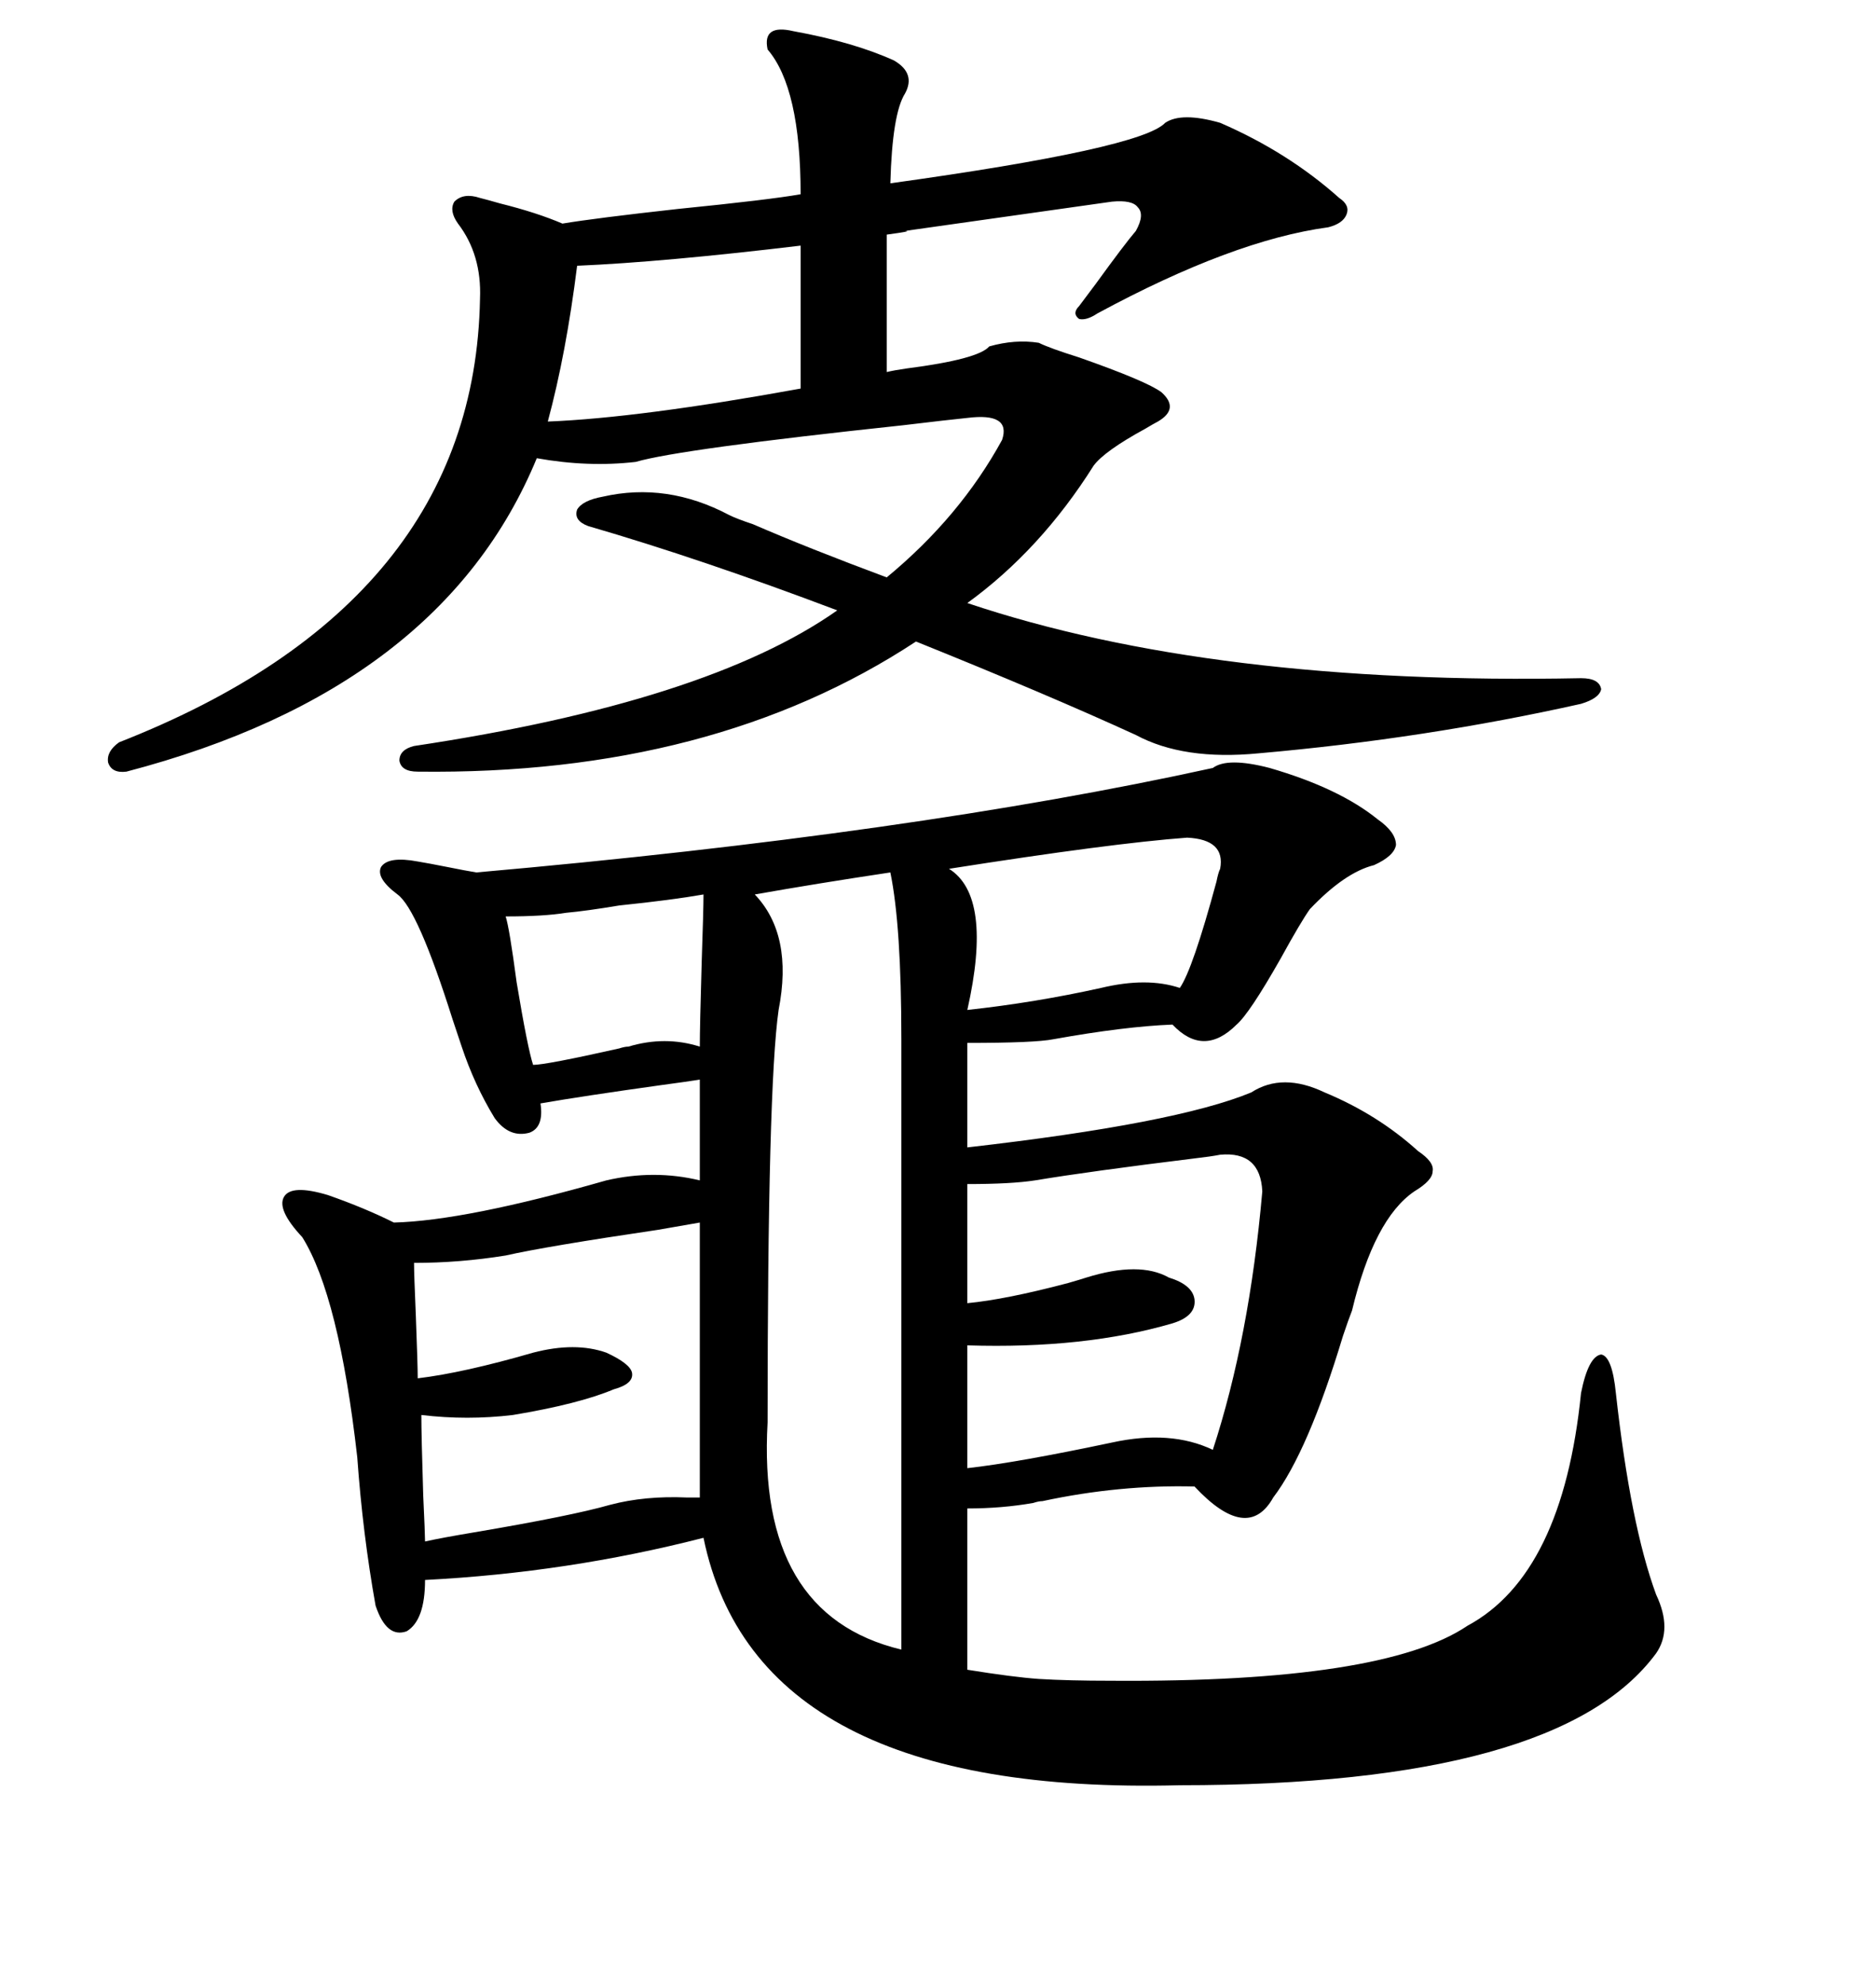 <svg xmlns="http://www.w3.org/2000/svg" xmlns:xlink="http://www.w3.org/1999/xlink" width="300" height="317.285"><path d="M193.95 122.75L193.95 122.75Q196.29 121.00 203.03 122.75L203.03 122.75Q214.16 125.98 220.31 130.96L220.31 130.96Q223.24 133.01 223.24 135.06L223.24 135.06Q222.95 136.82 219.73 138.28L219.73 138.28Q215.04 139.45 209.47 145.31L209.47 145.31Q208.01 147.36 204.79 153.22L204.79 153.22Q199.80 162.01 197.75 163.77L197.75 163.77Q192.48 169.04 187.50 163.77L187.50 163.77Q179.88 164.06 168.46 166.11L168.46 166.11Q165.53 166.70 154.69 166.70L154.69 166.70L154.69 183.40Q188.09 179.59 200.10 174.61L200.10 174.61Q205.08 171.39 211.82 174.61L211.82 174.61Q220.31 178.13 226.76 183.98L226.76 183.98Q229.39 185.74 229.10 187.21L229.10 187.21Q229.10 188.67 226.17 190.43L226.17 190.43Q219.73 194.82 216.21 209.47L216.21 209.47Q215.63 210.94 214.75 213.57L214.75 213.57Q209.18 232.03 203.61 239.36L203.61 239.36Q199.51 246.68 191.02 237.60L191.02 237.60Q179.00 237.30 166.70 239.94L166.70 239.94Q166.11 239.94 165.23 240.23L165.23 240.23Q160.25 241.11 154.69 241.11L154.69 241.11L154.69 266.89Q162.01 268.07 166.11 268.36L166.11 268.36Q170.80 268.65 177.83 268.65L177.83 268.65Q221.19 268.95 234.67 259.86L234.67 259.86Q249.90 251.66 252.83 222.66L252.83 222.66Q254.00 216.80 256.05 216.50L256.05 216.50Q257.81 216.80 258.40 222.66L258.40 222.66Q260.74 243.75 264.84 254.88L264.84 254.88Q267.48 260.45 264.84 264.26L264.84 264.26Q249.32 285.35 188.67 285.35L188.67 285.35Q121.00 287.11 112.50 245.80L112.50 245.80Q90.82 251.37 67.97 252.54L67.97 252.54Q67.97 258.98 65.04 260.74L65.04 260.74Q61.82 261.91 60.06 256.64L60.06 256.64Q58.01 245.21 57.13 232.91L57.13 232.91Q54.20 207.13 48.34 197.75L48.34 197.75Q44.24 193.36 45.41 191.31L45.41 191.31Q46.58 189.26 52.44 191.02L52.44 191.02Q58.30 193.07 62.99 195.41L62.99 195.41Q74.41 195.12 96.97 188.67L96.97 188.67Q104.59 186.91 111.91 188.67L111.91 188.67L111.91 172.56Q110.16 172.85 105.76 173.44L105.76 173.44Q93.16 175.20 86.43 176.37L86.43 176.37Q87.01 180.18 84.67 181.05L84.67 181.05Q81.45 181.93 79.10 178.71L79.10 178.71Q75.88 173.44 73.83 167.29L73.83 167.29Q73.54 166.41 72.36 162.89L72.36 162.89Q66.80 145.31 63.57 142.97L63.57 142.97Q60.06 140.33 60.94 138.57L60.94 138.57Q62.11 136.82 66.80 137.70L66.80 137.70Q68.55 137.99 71.48 138.57L71.48 138.57Q74.41 139.16 76.17 139.45L76.17 139.45Q145.90 133.30 193.95 122.75ZM252.83 108.40L252.83 108.40Q255.76 108.40 256.05 110.16L256.05 110.16Q255.76 111.62 252.83 112.50L252.83 112.50Q227.93 118.07 201.27 120.41L201.27 120.41Q189.26 121.58 181.64 117.48L181.64 117.48Q167.58 111.04 146.48 102.54L146.48 102.54Q113.96 123.93 66.80 123.34L66.80 123.34Q64.16 123.34 63.87 121.58L63.87 121.58Q63.87 119.82 66.21 119.24L66.21 119.24Q113.09 112.21 133.89 97.56L133.89 97.56Q112.21 89.36 94.04 84.08L94.04 84.08Q91.70 83.20 92.29 81.45L92.29 81.45Q93.16 79.98 96.39 79.39L96.39 79.39Q106.64 77.05 116.60 82.32L116.60 82.32Q117.77 82.91 120.41 83.79L120.41 83.79Q129.20 87.60 141.80 92.29L141.80 92.29Q153.52 82.62 160.25 70.31L160.25 70.31Q161.72 65.92 154.69 66.80L154.69 66.80Q151.76 67.09 144.43 67.97L144.43 67.97Q108.69 71.78 101.66 73.83L101.66 73.83Q94.04 74.71 85.84 73.24L85.84 73.24Q70.61 110.16 20.21 123.34L20.21 123.34Q17.87 123.63 17.29 121.88L17.29 121.88Q16.99 120.12 19.04 118.65L19.04 118.65Q75.88 96.39 76.76 47.75L76.76 47.75Q77.05 40.72 73.24 35.74L73.24 35.74Q71.78 33.69 72.66 32.23L72.66 32.23Q74.12 30.76 76.76 31.64L76.76 31.64Q77.93 31.93 79.98 32.52L79.98 32.52Q85.84 33.98 89.94 35.74L89.94 35.74Q95.21 34.86 108.40 33.40L108.40 33.40Q123.05 31.93 128.03 31.05L128.03 31.05Q128.03 14.06 122.75 7.91L122.75 7.91Q121.88 3.81 126.86 4.98L126.86 4.98Q136.52 6.74 142.97 9.67L142.97 9.67Q146.48 11.72 144.73 14.94L144.73 14.94Q142.68 18.16 142.38 29.30L142.38 29.30Q182.52 23.73 186.33 19.63L186.33 19.63Q188.96 17.87 195.12 19.63L195.12 19.63Q205.96 24.32 214.16 31.64L214.16 31.64Q215.92 32.81 215.33 34.28L215.33 34.28Q214.75 35.74 212.40 36.33L212.40 36.33Q197.17 38.38 175.49 50.10L175.49 50.10Q173.73 51.27 172.56 50.98L172.56 50.98Q171.39 50.10 172.56 48.93L172.56 48.93Q173.44 47.75 175.20 45.41L175.20 45.41Q179.88 38.96 181.64 36.91L181.64 36.91Q183.11 34.28 181.93 33.11L181.93 33.11Q181.05 31.93 177.83 32.23L177.83 32.23Q169.63 33.40 144.73 36.91L144.73 36.91Q146.19 36.91 141.80 37.50L141.80 37.50L141.80 59.47Q142.97 59.18 145.02 58.89L145.02 58.89Q156.45 57.42 158.20 55.37L158.20 55.37Q162.30 54.20 166.11 54.79L166.11 54.79Q167.87 55.66 172.56 57.13L172.56 57.13Q183.40 60.94 185.74 62.70L185.74 62.70Q188.67 65.33 185.16 67.38L185.16 67.38Q184.57 67.68 183.11 68.55L183.11 68.55Q176.66 72.07 174.90 74.41L174.90 74.41Q166.41 87.89 154.69 96.39L154.69 96.39Q193.95 109.57 252.83 108.40ZM142.38 139.45L142.38 139.45Q130.66 141.21 120.70 142.97L120.70 142.97Q126.86 149.41 124.51 161.43L124.51 161.43Q122.75 173.73 122.75 227.34L122.75 227.34Q121.00 258.11 144.14 263.67L144.14 263.67L144.14 166.11Q144.14 147.95 142.38 139.45ZM111.91 239.36L111.91 195.41Q110.16 195.70 105.18 196.58L105.18 196.58Q87.30 199.22 80.86 200.68L80.86 200.68Q73.54 201.86 66.21 201.86L66.21 201.86Q66.21 203.61 66.50 210.35L66.50 210.35Q66.80 218.26 66.80 220.31L66.80 220.31Q74.12 219.43 85.25 216.21L85.25 216.21Q91.99 214.45 96.97 216.21L96.97 216.21Q100.78 217.97 101.07 219.43L101.07 219.43Q101.37 221.19 98.14 222.07L98.14 222.07Q92.58 224.41 82.03 226.17L82.03 226.17Q74.71 227.05 67.38 226.17L67.38 226.17Q67.38 229.39 67.68 239.06L67.68 239.06Q67.97 245.21 67.97 246.39L67.97 246.39Q70.61 245.80 75.88 244.92L75.88 244.92Q91.41 242.29 97.56 240.53L97.56 240.53Q103.13 239.06 109.86 239.36L109.86 239.36Q111.33 239.36 111.91 239.36L111.91 239.36ZM195.12 184.57L195.12 184.57Q193.65 184.86 191.02 185.16L191.02 185.16Q174.32 187.21 165.53 188.67L165.53 188.67Q161.72 189.26 154.69 189.26L154.69 189.26L154.69 208.30Q160.84 207.71 170.80 205.08L170.80 205.08Q172.85 204.49 173.73 204.20L173.73 204.20Q182.23 201.56 186.91 204.20L186.91 204.20Q190.72 205.37 191.02 207.71L191.02 207.71Q191.31 210.35 187.50 211.52L187.50 211.52Q173.44 215.63 154.69 215.04L154.69 215.04L154.69 234.67Q162.60 233.79 177.83 230.57L177.83 230.57Q187.21 228.52 193.95 231.74L193.95 231.74Q199.80 213.87 201.86 190.43L201.86 190.43Q201.56 183.98 195.12 184.57ZM128.03 62.11L128.03 39.26Q106.05 41.89 92.29 42.48L92.29 42.48Q90.53 56.54 87.60 67.38L87.60 67.38Q102.25 66.80 128.03 62.11L128.03 62.11ZM189.84 133.89L189.84 133.89Q177.83 134.77 151.76 138.87L151.76 138.87Q158.79 143.26 154.69 161.43L154.69 161.43Q165.53 160.25 176.07 157.91L176.07 157.91Q183.40 156.15 188.67 157.91L188.67 157.91Q190.72 154.98 194.53 140.92L194.53 140.92Q194.82 139.45 195.12 138.87L195.12 138.87Q196.00 134.18 189.84 133.89ZM112.50 142.97L112.50 142.97Q107.52 143.85 99.02 144.73L99.02 144.73Q93.75 145.61 90.53 145.90L90.53 145.90Q87.01 146.48 80.86 146.48L80.86 146.48Q81.45 148.24 82.62 157.03L82.62 157.03Q84.38 167.58 85.25 170.21L85.25 170.21Q87.30 170.21 99.02 167.58L99.02 167.58Q99.90 167.29 100.49 167.29L100.49 167.29Q106.35 165.53 111.91 167.29L111.91 167.29Q111.91 164.06 112.21 153.81L112.21 153.81Q112.50 145.31 112.50 142.97Z"/></svg>